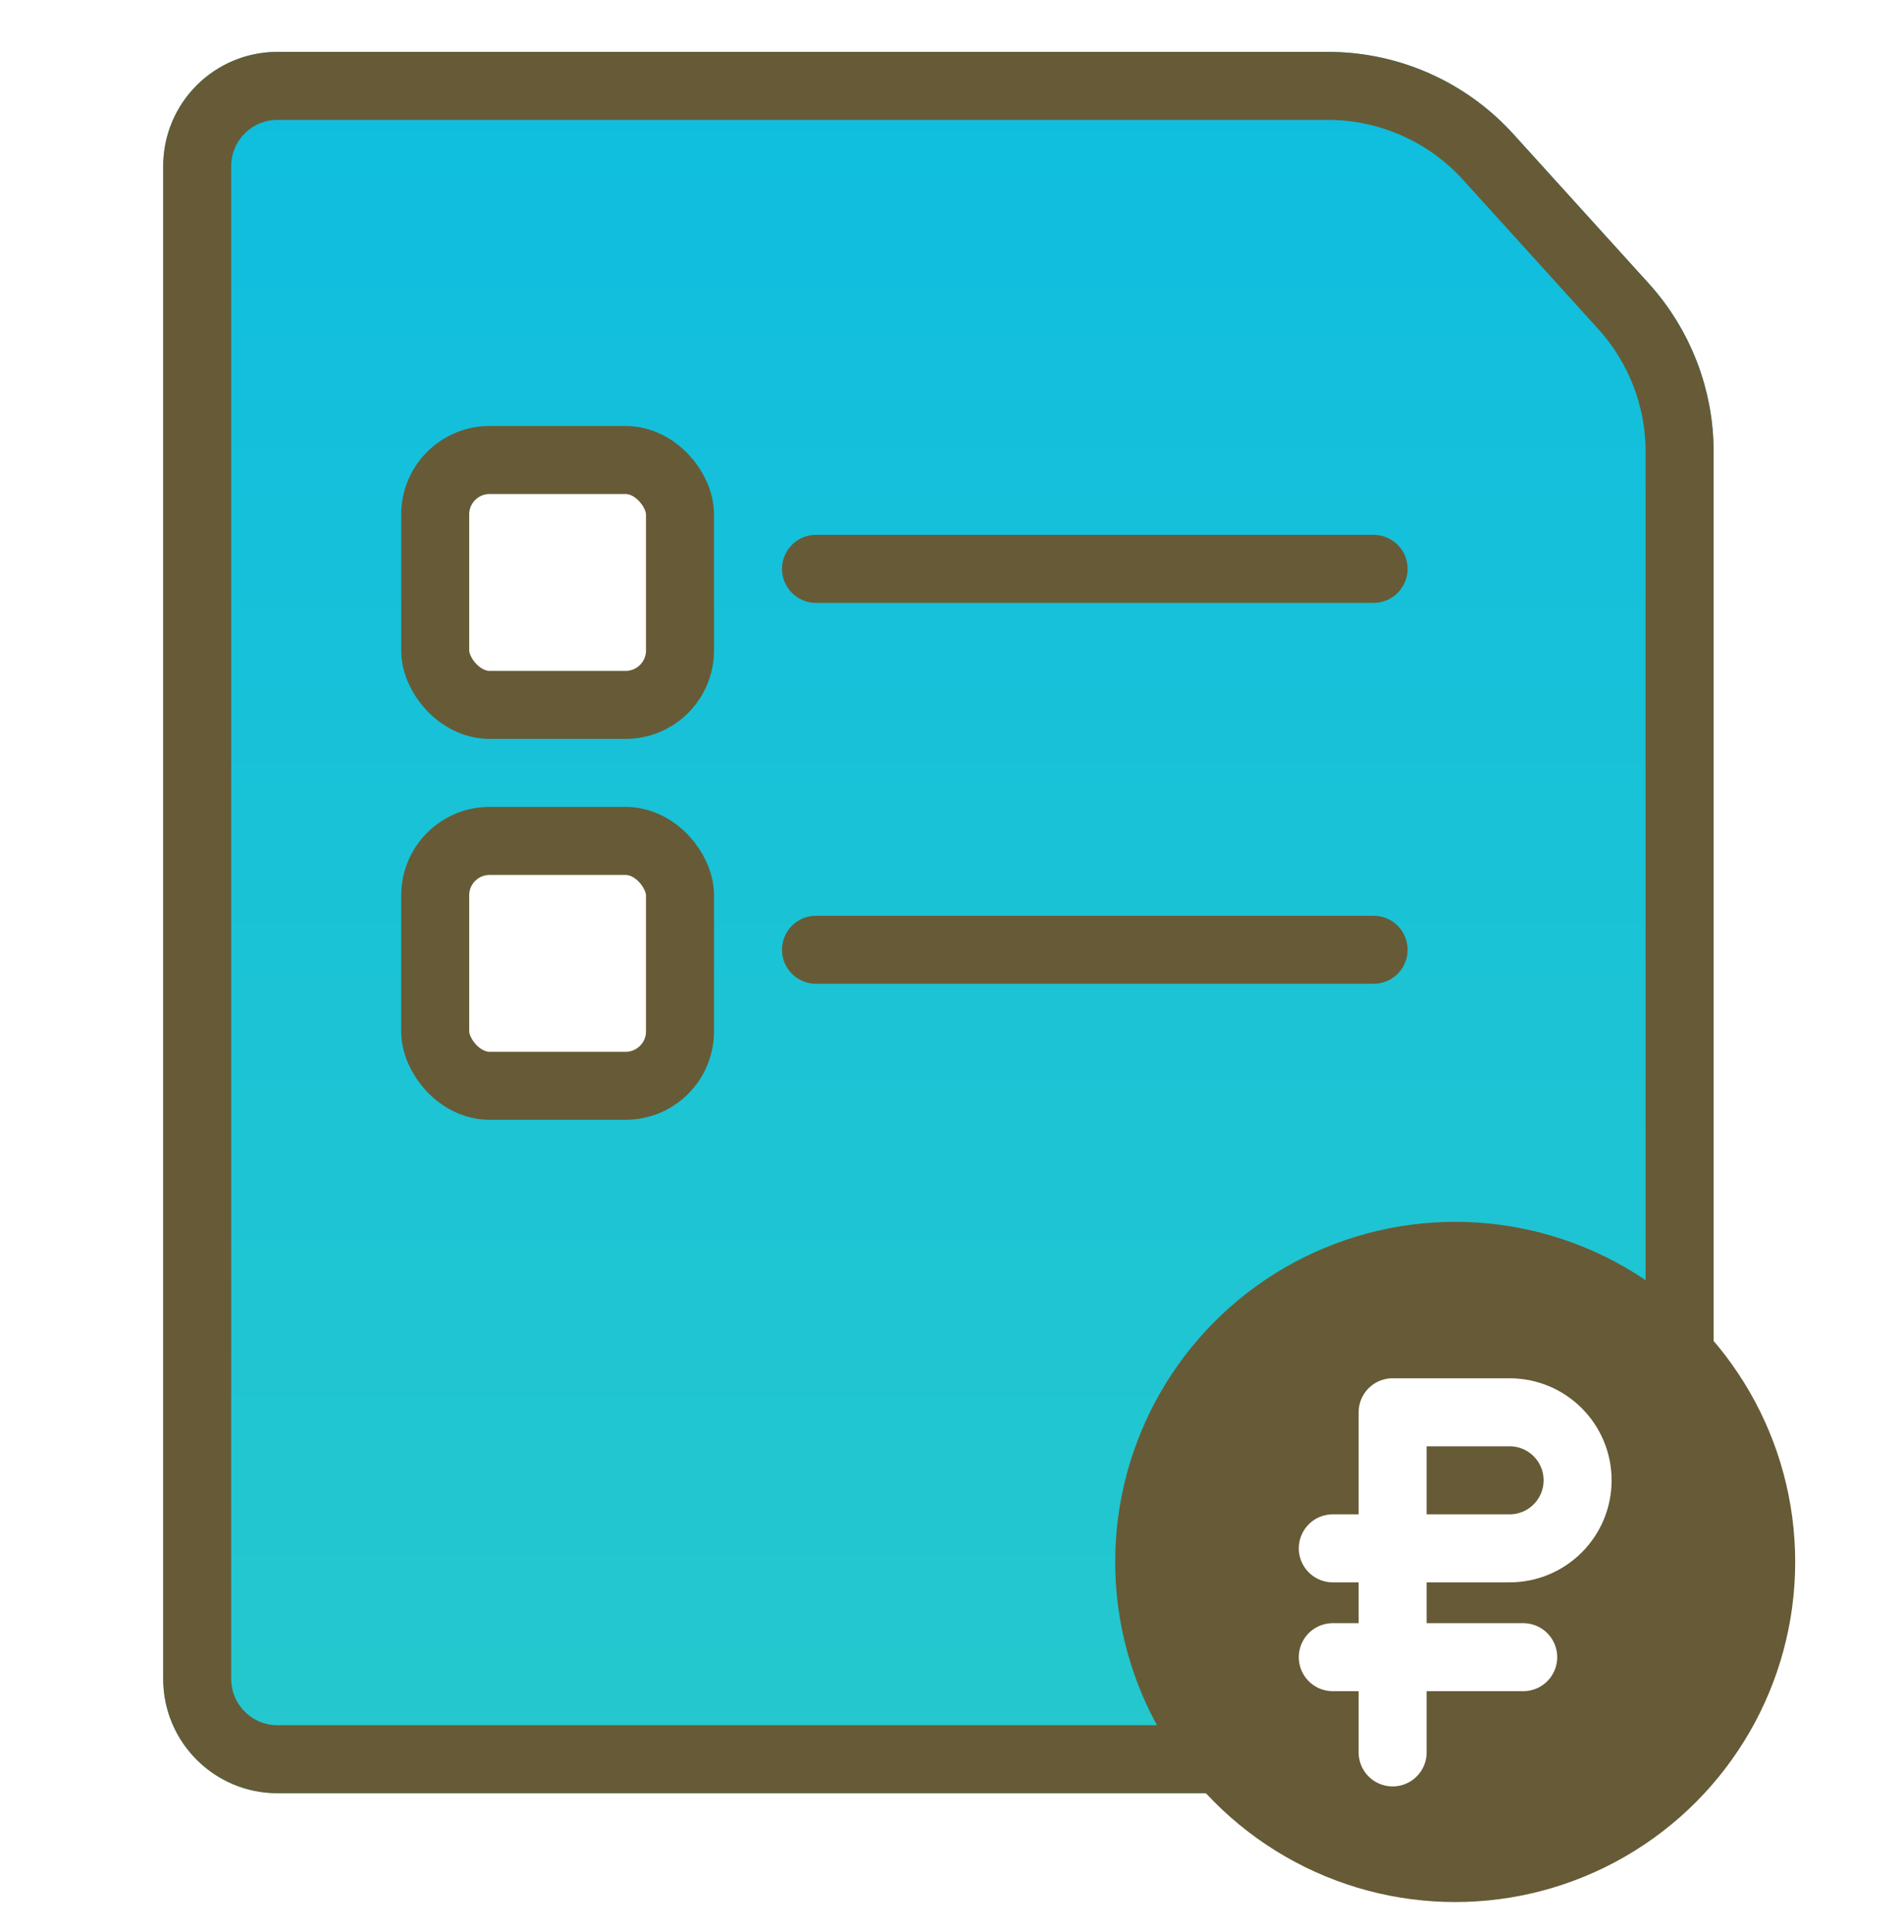 <svg width="70" height="71" viewBox="0 0 70 71" fill="none" xmlns="http://www.w3.org/2000/svg">
<g filter="url(#filter0_i_2489_4473)">
<path d="M60.617 10.42C62.15 12.112 63 14.315 63 16.599L63 61.707C63 64.026 61.12 65.907 58.8 65.907L10.2 65.907C7.88 65.907 6 64.026 6 61.707L6 6.107C6 3.787 7.88 1.907 10.2 1.907L48.822 1.907C51.419 1.907 53.895 3.004 55.639 4.928L60.617 10.42Z" fill="url(#paint0_linear_2489_4473)"/>
</g>
<path d="M61.75 16.598L61.75 61.706C61.75 63.336 60.429 64.657 58.8 64.657L10.2 64.657C8.571 64.657 7.25 63.336 7.25 61.706L7.25 6.107C7.25 4.478 8.571 3.157 10.2 3.157L48.822 3.157C51.066 3.157 53.206 4.106 54.713 5.768L59.69 11.259C61.016 12.722 61.75 14.625 61.75 16.598Z" stroke="#665B36" stroke-width="2.5"/>
<circle cx="53.5" cy="57.407" r="12.5" fill="#665B36"/>
<path d="M51.2 64.407V51.907H55.5C56.881 51.907 58 53.026 58 54.407V54.407C58 55.788 56.881 56.907 55.5 56.907H49M49 60.907H56" stroke="white" stroke-width="2.5" stroke-linecap="round" stroke-linejoin="round"/>
<rect x="16" y="16.907" width="9" height="9" rx="2" fill="white" stroke="#665B36" stroke-width="2.5"/>
<rect x="16" y="30.907" width="9" height="9" rx="2" fill="white" stroke="#665B36" stroke-width="2.5"/>
<path d="M30 20.907H50.5" stroke="#665B36" stroke-width="2.5" stroke-linecap="round"/>
<path d="M30 34.907H50.5" stroke="#665B36" stroke-width="2.5" stroke-linecap="round"/>
<defs>
<filter id="filter0_i_2489_4473" x="6" y="1.907" width="57" height="64" filterUnits="userSpaceOnUse" color-interpolation-filters="sRGB">
<feFlood flood-opacity="0" result="BackgroundImageFix"/>
<feBlend mode="normal" in="SourceGraphic" in2="BackgroundImageFix" result="shape"/>
<feColorMatrix in="SourceAlpha" type="matrix" values="0 0 0 0 0 0 0 0 0 0 0 0 0 0 0 0 0 0 127 0" result="hardAlpha"/>
<feOffset/>
<feGaussianBlur stdDeviation="2.5"/>
<feComposite in2="hardAlpha" operator="arithmetic" k2="-1" k3="1"/>
<feColorMatrix type="matrix" values="0 0 0 0 0 0 0 0 0 0 0 0 0 0 0 0 0 0 0.35 0"/>
<feBlend mode="normal" in2="shape" result="effect1_innerShadow_2489_4473"/>
</filter>
<linearGradient id="paint0_linear_2489_4473" x1="34.5" y1="1.907" x2="34.5" y2="65.907" gradientUnits="userSpaceOnUse">
<stop stop-color="#0FBDDF"/>
<stop offset="1" stop-color="#25C8CD"/>
</linearGradient>
</defs>
</svg>
